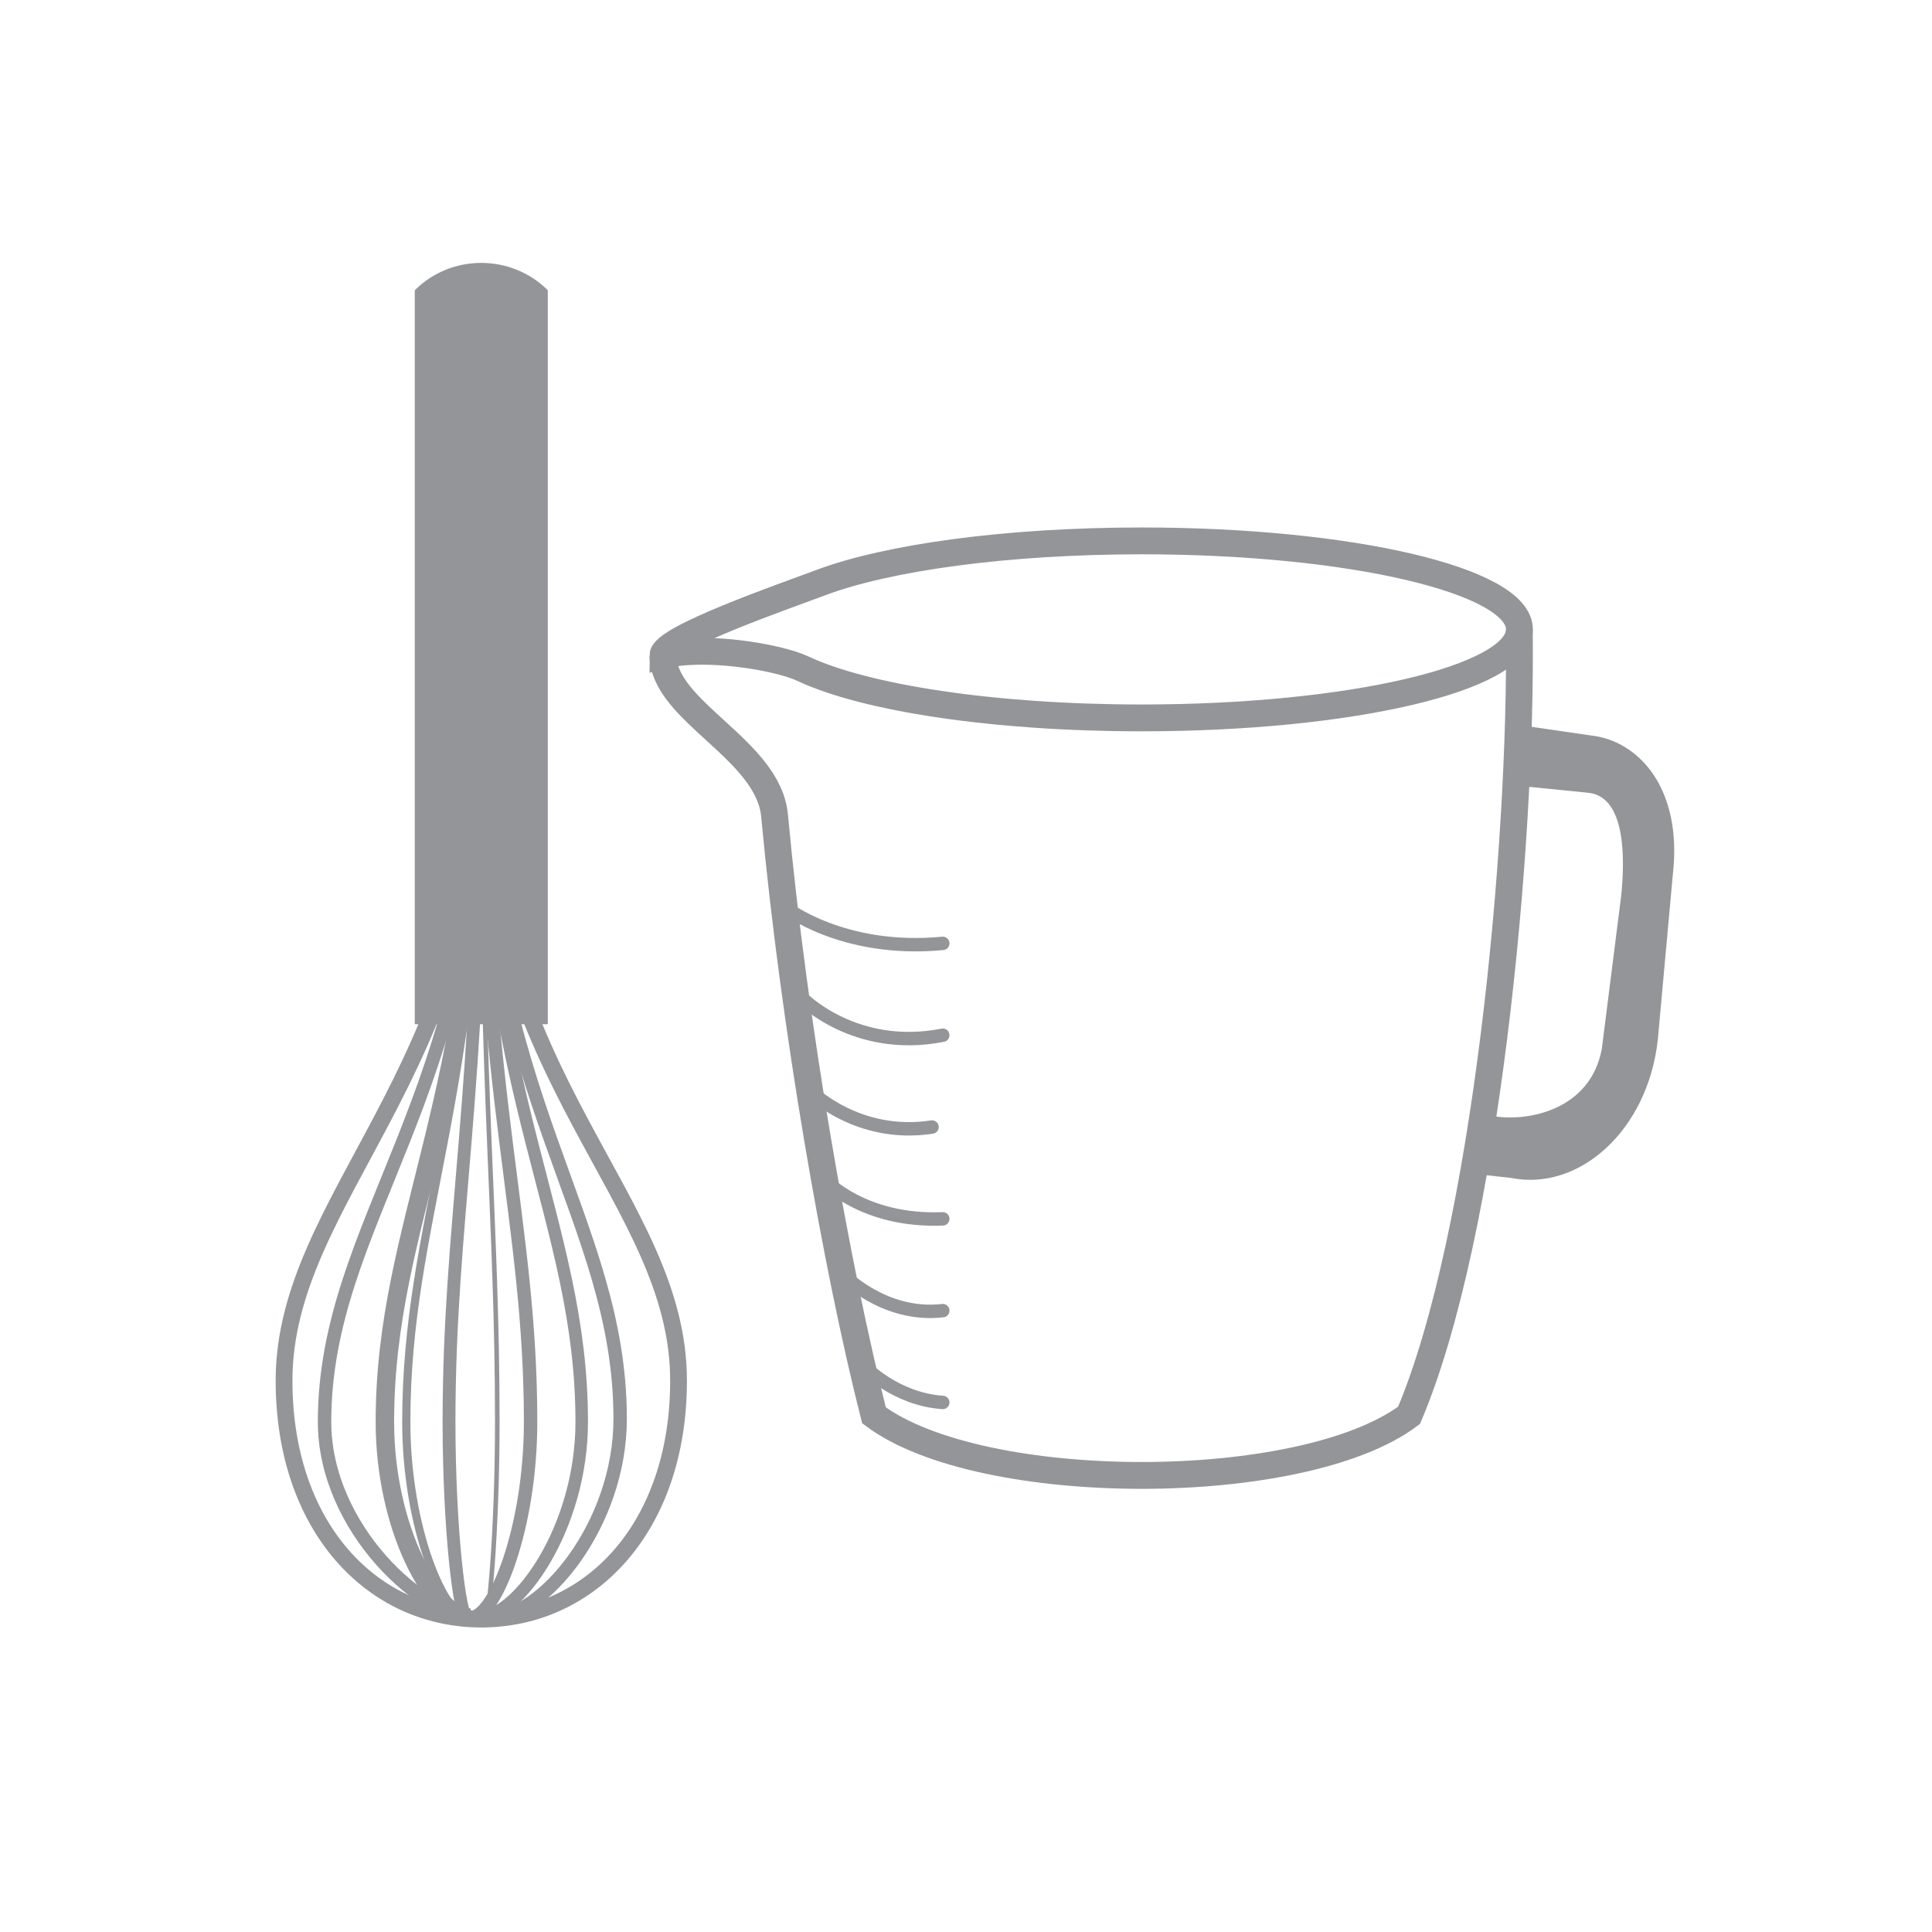 <?xml version="1.0" encoding="utf-8"?>
<!DOCTYPE svg PUBLIC "-//W3C//DTD SVG 1.1//EN" "http://www.w3.org/Graphics/SVG/1.1/DTD/svg11.dtd">
<svg version="1.1" xmlns="http://www.w3.org/2000/svg" xmlns:xlink="http://www.w3.org/1999/xlink" x="0px" y="0px" width="144px"
	 height="144px" viewBox="0 0 144 144" enable-background="new 0 0 144 144" xml:space="preserve">
<g>
    <path fill="none" stroke="#939598" stroke-width="2" stroke-miterlimit="10" d="M113.238,46.911
        c0.223,16.185-2.513,45.133-8.215,58.58c-7.984,5.971-31.895,5.971-39.881,0c-2.778-10.921-5.95-28.962-7.41-44.697
        c-0.46-4.954-8.268-7.743-8.322-11.946"/>
    <path fill="none" stroke="#939598" stroke-width="2" stroke-miterlimit="10" d="M113.25,46.911c0-3.643-12.607-6.596-28.16-6.596
        c-10.097,0-18.952,1.245-23.923,3.114C58.48,44.44,49.41,47.57,49.411,48.848c3.077-0.797,8.571,0.112,10.444,0.995
        c4.608,2.171,14.178,3.665,25.235,3.665C100.643,53.508,113.25,50.554,113.25,46.911z"/>
    <path fill="#939598" d="M113.35,58.585l5.019,0.502c2.8,0.28,2.749,4.846,2.468,7.645l-1.45,11.462
        c-0.852,4.504-5.41,5.416-8.018,5.007l-0.827-0.124l-1.181,4.355l3.295,0.369c5.023,0.994,10.152-3.508,10.907-10.298
        l1.118-12.306c0.748-6.434-2.558-10.027-6.163-10.388l-4.721-0.687L113.35,58.585z"/>
    <path fill="none" stroke="#939598" stroke-linecap="round" stroke-miterlimit="10" d="M58.449,67.576c0,0,4.334,3.456,11.82,2.738"/>
    <path fill="none" stroke="#939598" stroke-linecap="round" stroke-miterlimit="10" d="M59.817,74.421c0,0,3.953,4.02,10.452,2.738"/>
    <path fill="none" stroke="#939598" stroke-linecap="round" stroke-miterlimit="10" d="M60.342,81.266c0,0,3.542,3.598,9.128,2.737"/>
    <path fill="none" stroke="#939598" stroke-linecap="round" stroke-miterlimit="10" d="M61.461,87.938c0,0,2.898,3.154,8.808,2.907"/>
    <path fill="none" stroke="#939598" stroke-linecap="round" stroke-miterlimit="10" d="M62.783,94.95c0,0,3.083,3.248,7.486,2.737"/>
    <path fill="none" stroke="#939598" stroke-linecap="round" stroke-miterlimit="10" d="M64.359,101.792c0,0,2.37,2.504,5.91,2.738"/>
    <path fill="#939598" d="M40.83,76.339h-9.914c0,0,0-42.151,0-54.706c2.746-2.746,7.225-2.688,9.914,0
        C40.83,32.438,40.83,76.339,40.83,76.339z"/>
    <path fill="none" stroke="#939598" stroke-width="1.25" stroke-miterlimit="10" d="M50.575,102.905
        c0,10.938-6.583,17.772-14.702,17.772s-14.702-6.836-14.702-17.772c0-13.595,14.702-23.061,14.702-46.519
        C35.873,80.562,50.575,89.311,50.575,102.905z"/>
    <path fill="none" stroke="#939598" stroke-miterlimit="10" d="M35.873,56.387c0,25.316-11.683,34.66-11.683,49.592
        c0,7.894,7.351,14.699,11.683,14.699"/>
    <path fill="none" stroke="#939598" stroke-miterlimit="10" d="M35.873,56.387c0,25.316,3.674,34.66,3.674,49.592
        c0,7.894-2.656,14.588-4.452,14.588"/>
    <path fill="none" stroke="#939598" stroke-width="0.958" stroke-miterlimit="10" d="M35.873,56.387
        c0,25.316-2.406,34.66-2.406,49.592c0,7.894,0.793,14.699,1.366,14.699"/>
    <path fill="none" stroke="#939598" stroke-width="1.376" stroke-miterlimit="10" d="M35.873,56.387
        c0,25.316-7.186,34.66-7.186,49.592c0,7.894,3.623,14.588,6.398,14.588"/>
    <path fill="none" stroke="#939598" stroke-width="0.341" stroke-miterlimit="10" d="M35.873,56.387
        c0,25.316,1.192,34.66,1.192,49.592c0,7.894-0.605,15.161-1.015,15.161"/>
    <path fill="none" stroke="#939598" stroke-width="0.933" stroke-miterlimit="10" d="M35.873,56.387
        c0,25.316,7.485,34.66,7.485,49.592c0,7.894-4.749,14.618-7.816,14.618"/>
    <path fill="none" stroke="#939598" stroke-width="0.61" stroke-miterlimit="10" d="M35.873,56.387
        c0,25.316-5.591,34.66-5.591,49.592c0,7.894,2.845,14.699,4.765,14.699"/>
    <path fill="none" stroke="#939598" stroke-miterlimit="10" d="M35.873,56.387c0,25.315,10.349,34.431,10.349,49.362
			c0,7.894-5.776,14.848-9.753,14.848"/>
</g>
</svg>